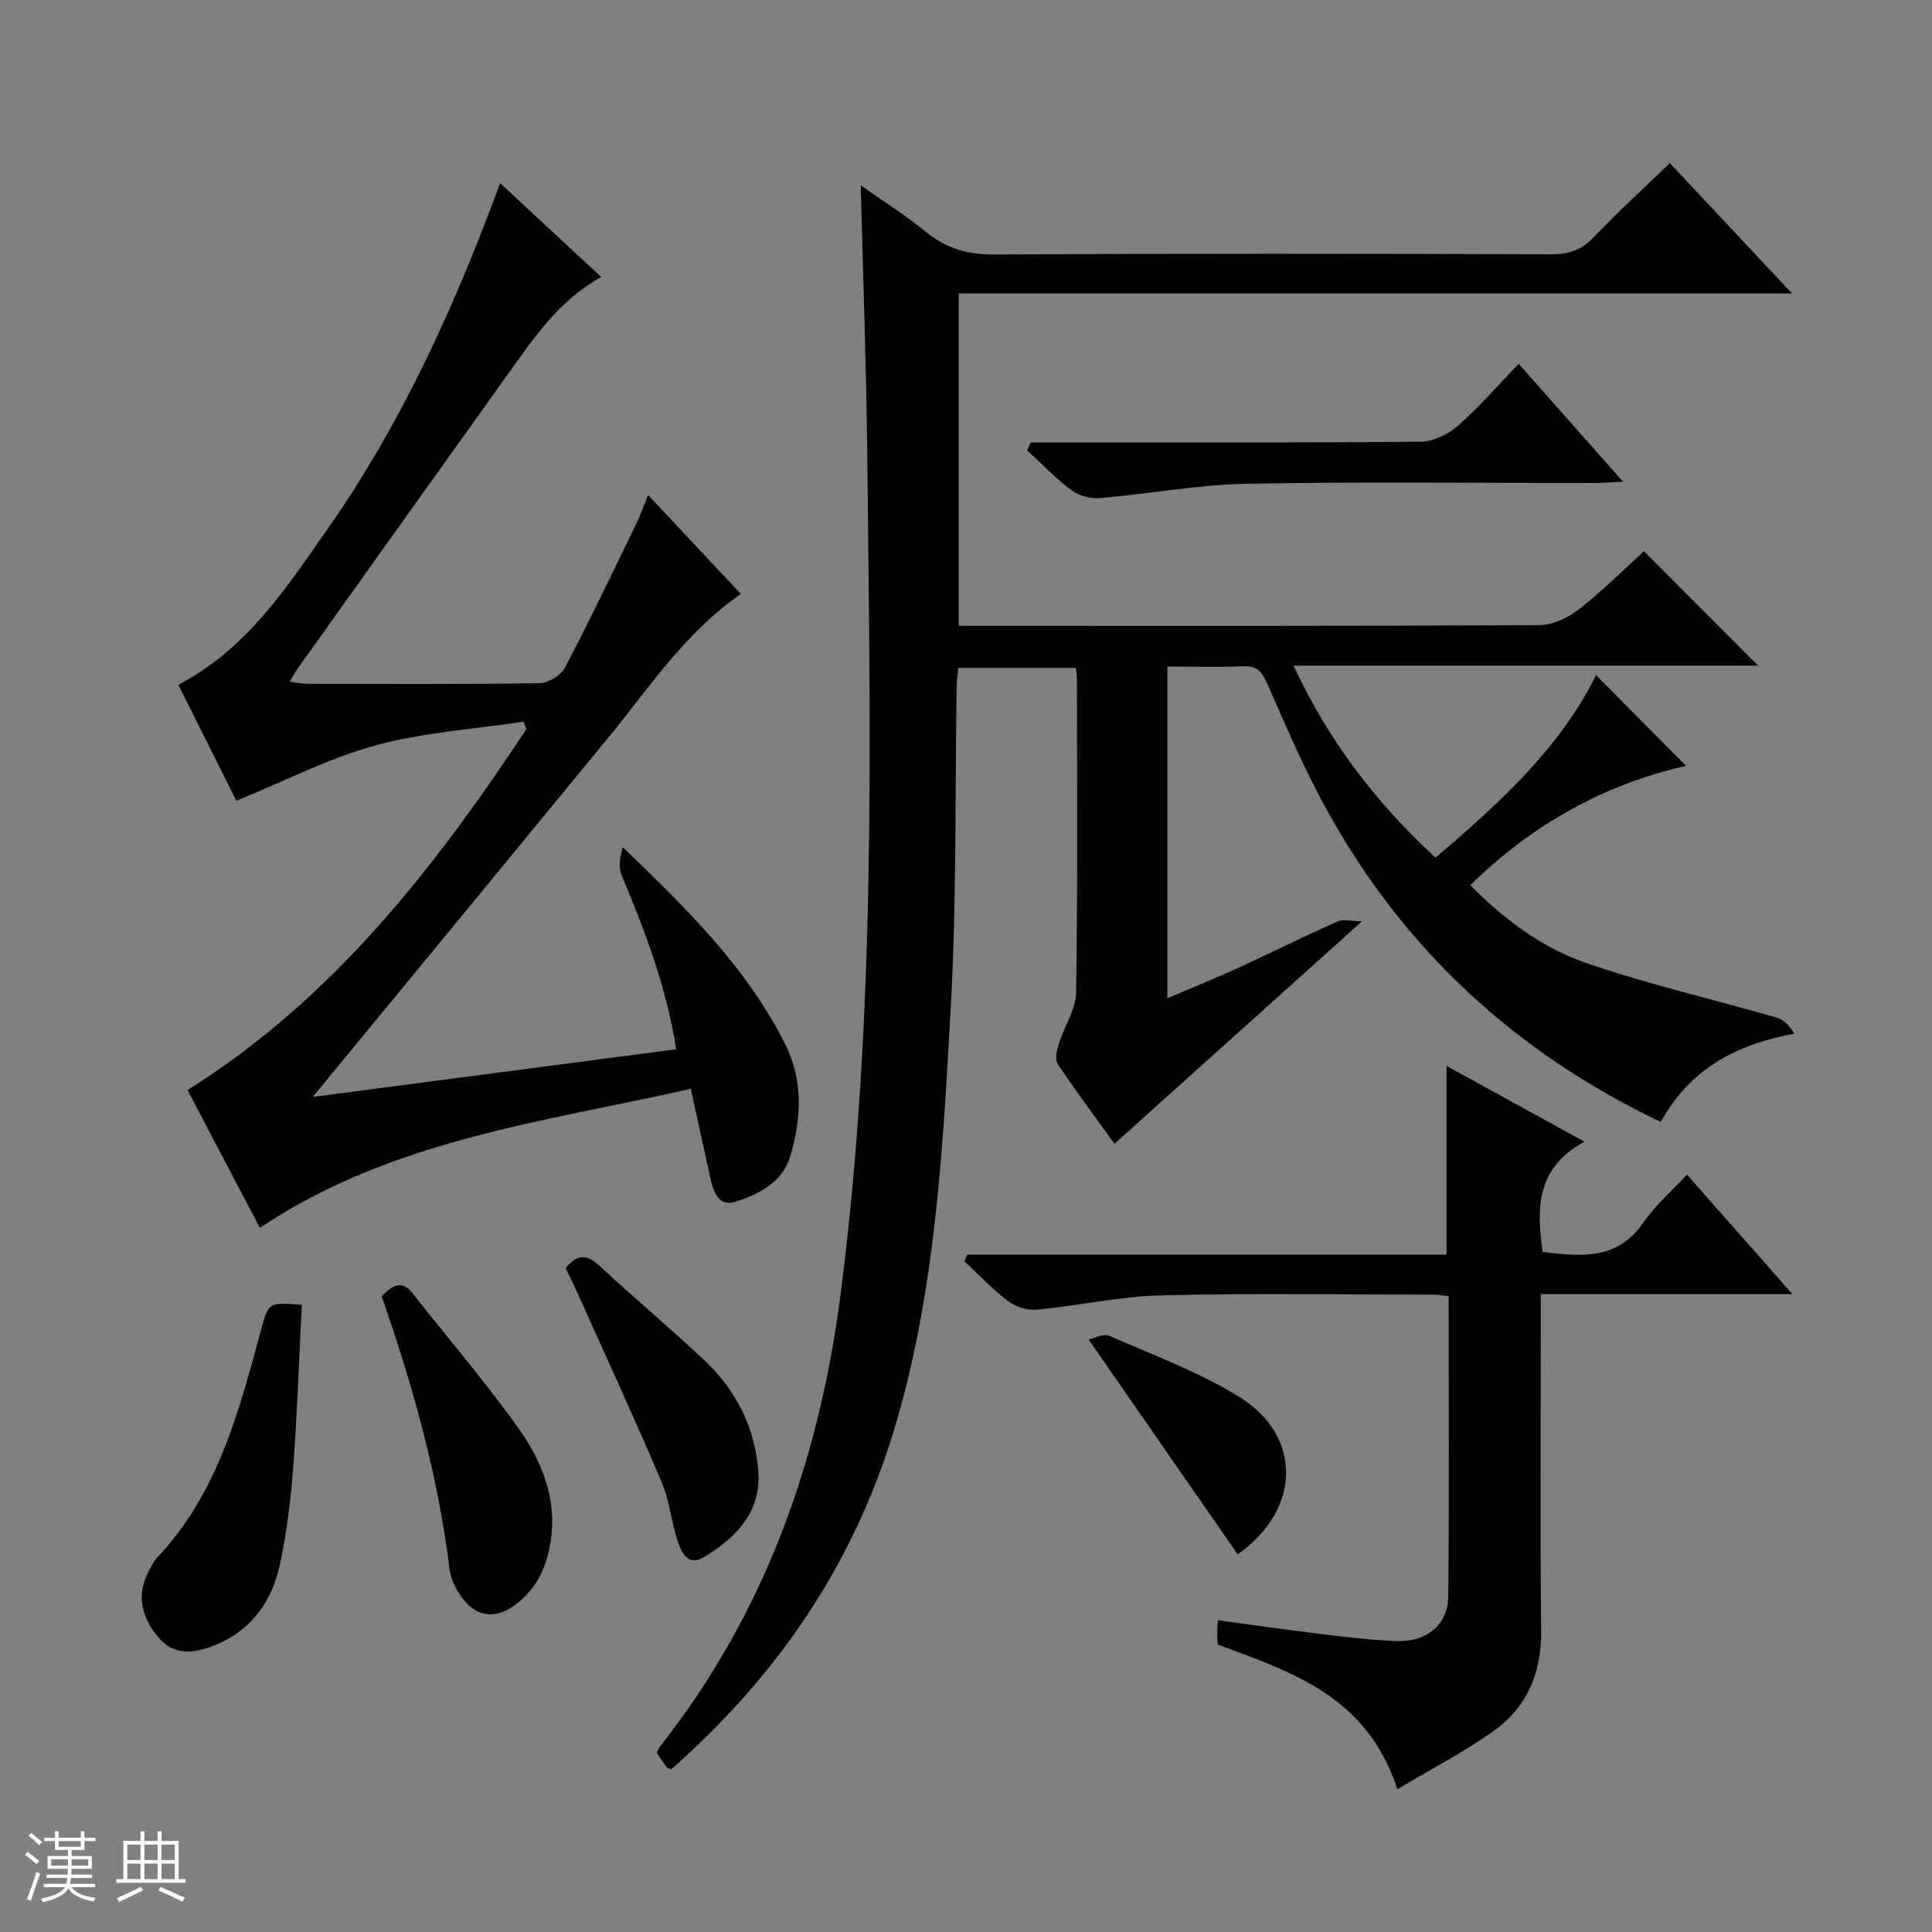 <svg enable-background="new 0 0 400 400" viewBox="0 0 400 400" xmlns="http://www.w3.org/2000/svg"><rect x="0" y="0" width="400" height="400" fill="#808080" stroke="none"/><path d="m5.17 384 .56-.58c.85.61 1.65 1.24 2.4 1.87l-.59.64c-.84-.73-1.63-1.38-2.37-1.93m1.22 9.53-.82-.34c.71-1.76 1.37-3.64 1.98-5.63.24.13.5.25.76.36-.6 1.67-1.24 3.54-1.92 5.61m-.5-13.5.57-.54c.56.44 1.31 1.06 2.26 1.87l-.64.64c-.68-.66-1.41-1.32-2.19-1.97m3.25.46h2.24v-1.36h.77v1.36h4.57v-1.36h.76v1.36h2.28v.69h-2.28v1.84h-2.64v1.26h4.18v2.64h-4.21c0 .45-.02.86-.05 1.21h4.32v.69h-4.38c-.04.34-.1.75-.19 1.22h5.15v.69h-4.82c.87 1.19 2.51 1.92 4.93 2.19-.17.31-.3.57-.37.76-2.77-.49-4.52-1.41-5.26-2.76-.56 1.26-2.3 2.23-5.24 2.9-.12-.24-.26-.48-.43-.72 2.73-.55 4.38-1.34 4.96-2.38h-4.38v-.69h4.65c.1-.38.17-.79.21-1.22h-4.32v-.69h4.4c.03-.34.05-.75.05-1.21h-4.2v-2.64h4.23v-1.26h-2.69v-1.84h-2.24zm1.46 4.46v1.29h3.45c.01-.4.02-.57.01-.53v-.32-.45h-3.46zm1.55-2.59h4.57v-1.19h-4.57zm6.11 2.59h-3.42v.77c-.01.19-.01.37-.02.53h3.44z" fill="#fafbfc"/><path d="m32.63 379.16h.82v1.98h3.54v7.89h1.46v.78h-14.37v-.78h1.46v-7.89h3.54v-1.98h.82v1.98h2.73zm-3.49 11.48.5.73c-1.61.82-3.28 1.63-5 2.41-.13-.27-.28-.55-.44-.82 1.75-.72 3.4-1.49 4.94-2.32m-2.78-5.55h2.73v-3.18h-2.73zm0 3.95h2.73v-3.2h-2.73zm3.54-3.95h2.73v-3.18h-2.73zm0 3.95h2.73v-3.2h-2.73zm7.89 4.68c-1.84-.92-3.51-1.7-5.02-2.32l.45-.73c1.89.8 3.57 1.55 5.04 2.23zm-1.62-11.81h-2.73v3.18h2.73zm-2.73 7.13h2.73v-3.2h-2.73v3.19z" fill="#fafbfc"/><g fill="#000001"><path d="m343.84 232.28c-30.26-14.44-53.31-35.85-69.21-64.73-4.63-8.41-8.42-17.29-12.29-26.09-1.1-2.49-2.16-3.66-5.01-3.53-5.11.24-10.25.07-15.64.07v68.68c5.29-2.26 10.11-4.21 14.84-6.37 6.8-3.11 13.49-6.47 20.33-9.49 1.32-.58 3.12-.08 5.13-.08-17.56 15.78-34.33 30.85-51.25 46.06-3.53-4.9-7.8-10.61-11.76-16.53-.63-.94-.15-2.87.26-4.21 1.11-3.57 3.51-7.06 3.56-10.61.34-21.66.18-43.32.17-64.98 0-.64-.13-1.28-.23-2.19-8.06 0-15.99 0-24.31 0-.12 1.17-.34 2.43-.36 3.7-.36 22.14.01 44.32-1.22 66.41-1.64 29.47-3.13 59.08-11.74 87.64-8.45 27.99-24.34 51.15-46.2 70.32-.49-.27-.83-.36-.99-.58-.68-.93-1.3-1.9-1.97-2.89.29-.52.46-.98.75-1.34 21.69-27.54 32.9-59.16 37.35-93.67 7.43-57.68 6.12-115.6 5.51-173.51-.19-18.29-.86-36.57-1.35-55.99 4.82 3.41 9.35 6.26 13.46 9.62 4.22 3.46 8.67 4.73 14.16 4.7 38.49-.21 76.98-.16 115.48-.04 3.63.01 6.23-.97 8.75-3.62 4.92-5.17 10.21-9.99 15.66-15.26 8.12 8.67 16.37 17.46 25.29 26.98-58.04 0-115.08 0-172.53 0v68.82h5.26c38.33 0 76.65.07 114.98-.14 2.78-.02 5.97-1.56 8.24-3.33 4.82-3.75 9.15-8.11 13.4-11.97 7.94 7.96 15.66 15.69 23.63 23.68-31.76 0-63.58 0-96.19 0 7.34 15.71 17.15 28.44 29.39 39.76 13.31-11.29 25.76-22.68 33.26-37.78 6.17 6.22 12.31 12.41 18.63 18.78-16.68 3.75-31.71 11.96-44.67 24.7 7.04 7.12 14.86 12.96 23.95 16.09 12.97 4.46 26.4 7.56 39.6 11.36 1.38.4 2.51 1.64 3.55 3.28-12.09 2.23-21.59 7.3-27.67 18.28z"/><path d="m59.94 141.13c1.53.19 2.63.44 3.73.44 15.99.03 31.99.12 47.98-.12 1.82-.03 4.45-1.58 5.29-3.17 5.17-9.84 9.95-19.89 14.81-29.88.85-1.76 1.5-3.62 2.43-5.91 6.64 7.08 12.87 13.72 19.2 20.47-11.66 8.12-19.12 19.62-27.72 30.1-20.25 24.68-40.56 49.32-60.92 74.05 24.41-3.2 49.65-6.51 75.26-9.87-2.04-12.97-6.47-24.53-11.28-36-.7-1.67-.4-3.75.24-5.82 13.02 12.56 25.7 24.86 33.68 40.94 3.7 7.45 3.24 15.19 1.03 22.86-1.6 5.54-6.43 7.99-11.37 9.58-3.36 1.09-4.54-1.8-5.16-4.6-1.31-5.97-2.63-11.95-4.12-18.77-30.71 6.92-61.91 10.53-89.21 28.78-5.06-9.62-10.11-19.24-14.98-28.51 30.24-19.02 51.12-46.01 70.16-74.73-.2-.52-.4-1.04-.6-1.56-10.23 1.55-20.71 2.2-30.62 4.91-9.77 2.68-18.99 7.46-28.84 11.47-3.7-7.41-7.86-15.71-12.01-24.01 14.22-7.41 22.5-20.23 31.14-32.6 14.36-20.57 24.85-43.14 33.71-66.52.52-1.38 1.04-2.75 1.79-4.73 7.07 6.57 13.86 12.87 20.92 19.43-8.85 4.85-14.07 12.77-19.55 20.42-14.43 20.16-28.82 40.34-43.22 60.52-.56.77-1.02 1.61-1.77 2.83z"/><path d="m289.31 370.45c-6.24-19.28-21.88-24.28-37.15-29.95-.05-.63-.14-1.28-.15-1.93 0-.82.06-1.65.13-3.11 7.44 1 14.72 2.04 22.02 2.93 4.95.6 9.91 1.18 14.89 1.37 6.31.25 10.73-3.31 10.8-9.25.21-20.62.08-41.25.08-62.16-1.2-.13-2.14-.31-3.08-.31-18.82-.01-37.65-.33-56.46.15-8.58.22-17.11 2.14-25.69 2.95-1.92.18-4.35-.51-5.89-1.68-3.27-2.47-6.12-5.52-9.14-8.33.2-.46.39-.91.59-1.37h99.24c0-13.34 0-25.91 0-39.06 9.27 5.09 18.38 10.09 28.54 15.67-9.97 5.4-9.96 13.8-8.64 22.84 7.8.92 15.4 1.83 20.85-6.11 2.42-3.53 5.78-6.41 9.02-9.91 7.41 8.4 14.27 16.18 21.82 24.73-17.89 0-34.63 0-52.09 0v5.62c0 21.32-.16 42.64.08 63.96.1 8.69-2.82 15.84-9.73 20.8-6.12 4.37-12.88 7.85-20.04 12.15z"/><path d="m213.38 91.59h5.27c25.14 0 50.29.1 75.43-.14 2.61-.02 5.69-1.49 7.71-3.25 4.37-3.82 8.19-8.26 12.64-12.87 7.24 8.18 14.11 15.94 21.61 24.41-2.61.12-4.34.26-6.08.26-23.98.01-47.96-.3-71.93.16-10.07.19-20.1 2.09-30.17 2.95-1.95.17-4.39-.4-5.93-1.54-3.32-2.46-6.2-5.51-9.26-8.32.23-.57.47-1.11.71-1.66z"/><path d="m62.49 270.15c-.59 11.59-.98 22.85-1.82 34.07-.5 6.6-1.33 13.23-2.72 19.69-1.69 7.87-6.16 13.94-13.98 16.91-4.09 1.55-8.12 1.94-11.32-2-3.29-4.05-4.44-8.42-1.97-13.3.52-1.04 1.03-2.15 1.81-2.98 12.65-13.35 17.02-30.46 21.63-47.46 1.48-5.44 1.47-5.44 8.37-4.93z"/><path d="m79.02 268.37c2.27-2.25 4.14-3.49 6.41-.59 7.36 9.39 15.2 18.44 22.08 28.18 5.69 8.05 8.7 17.22 5.53 27.29-.64 2.02-1.63 4.07-2.96 5.69-2.86 3.47-6.93 6.61-11.13 4.71-2.79-1.26-5.49-5.57-5.88-8.81-2.37-19.35-7.6-37.93-14.05-56.47z"/><path d="m117.1 262.56c2.29-2.86 4.32-3 7.04-.47 7.16 6.68 14.7 12.94 21.81 19.66 6.46 6.12 10.34 13.81 11.04 22.72.68 8.54-4.55 13.86-11.24 17.91-3.28 1.99-4.63-.9-5.39-3.16-1.37-4.06-1.72-8.5-3.38-12.4-5.65-13.24-11.67-26.32-17.57-39.46-.74-1.64-1.56-3.25-2.31-4.8z"/><path d="m256.25 321.81c-10.2-14.71-20.26-29.2-30.84-44.45 1.11-.24 3.01-1.33 4.21-.81 9.1 3.98 18.54 7.48 26.94 12.65 13.15 8.1 12.83 23.4-.31 32.61z"/></g></svg>